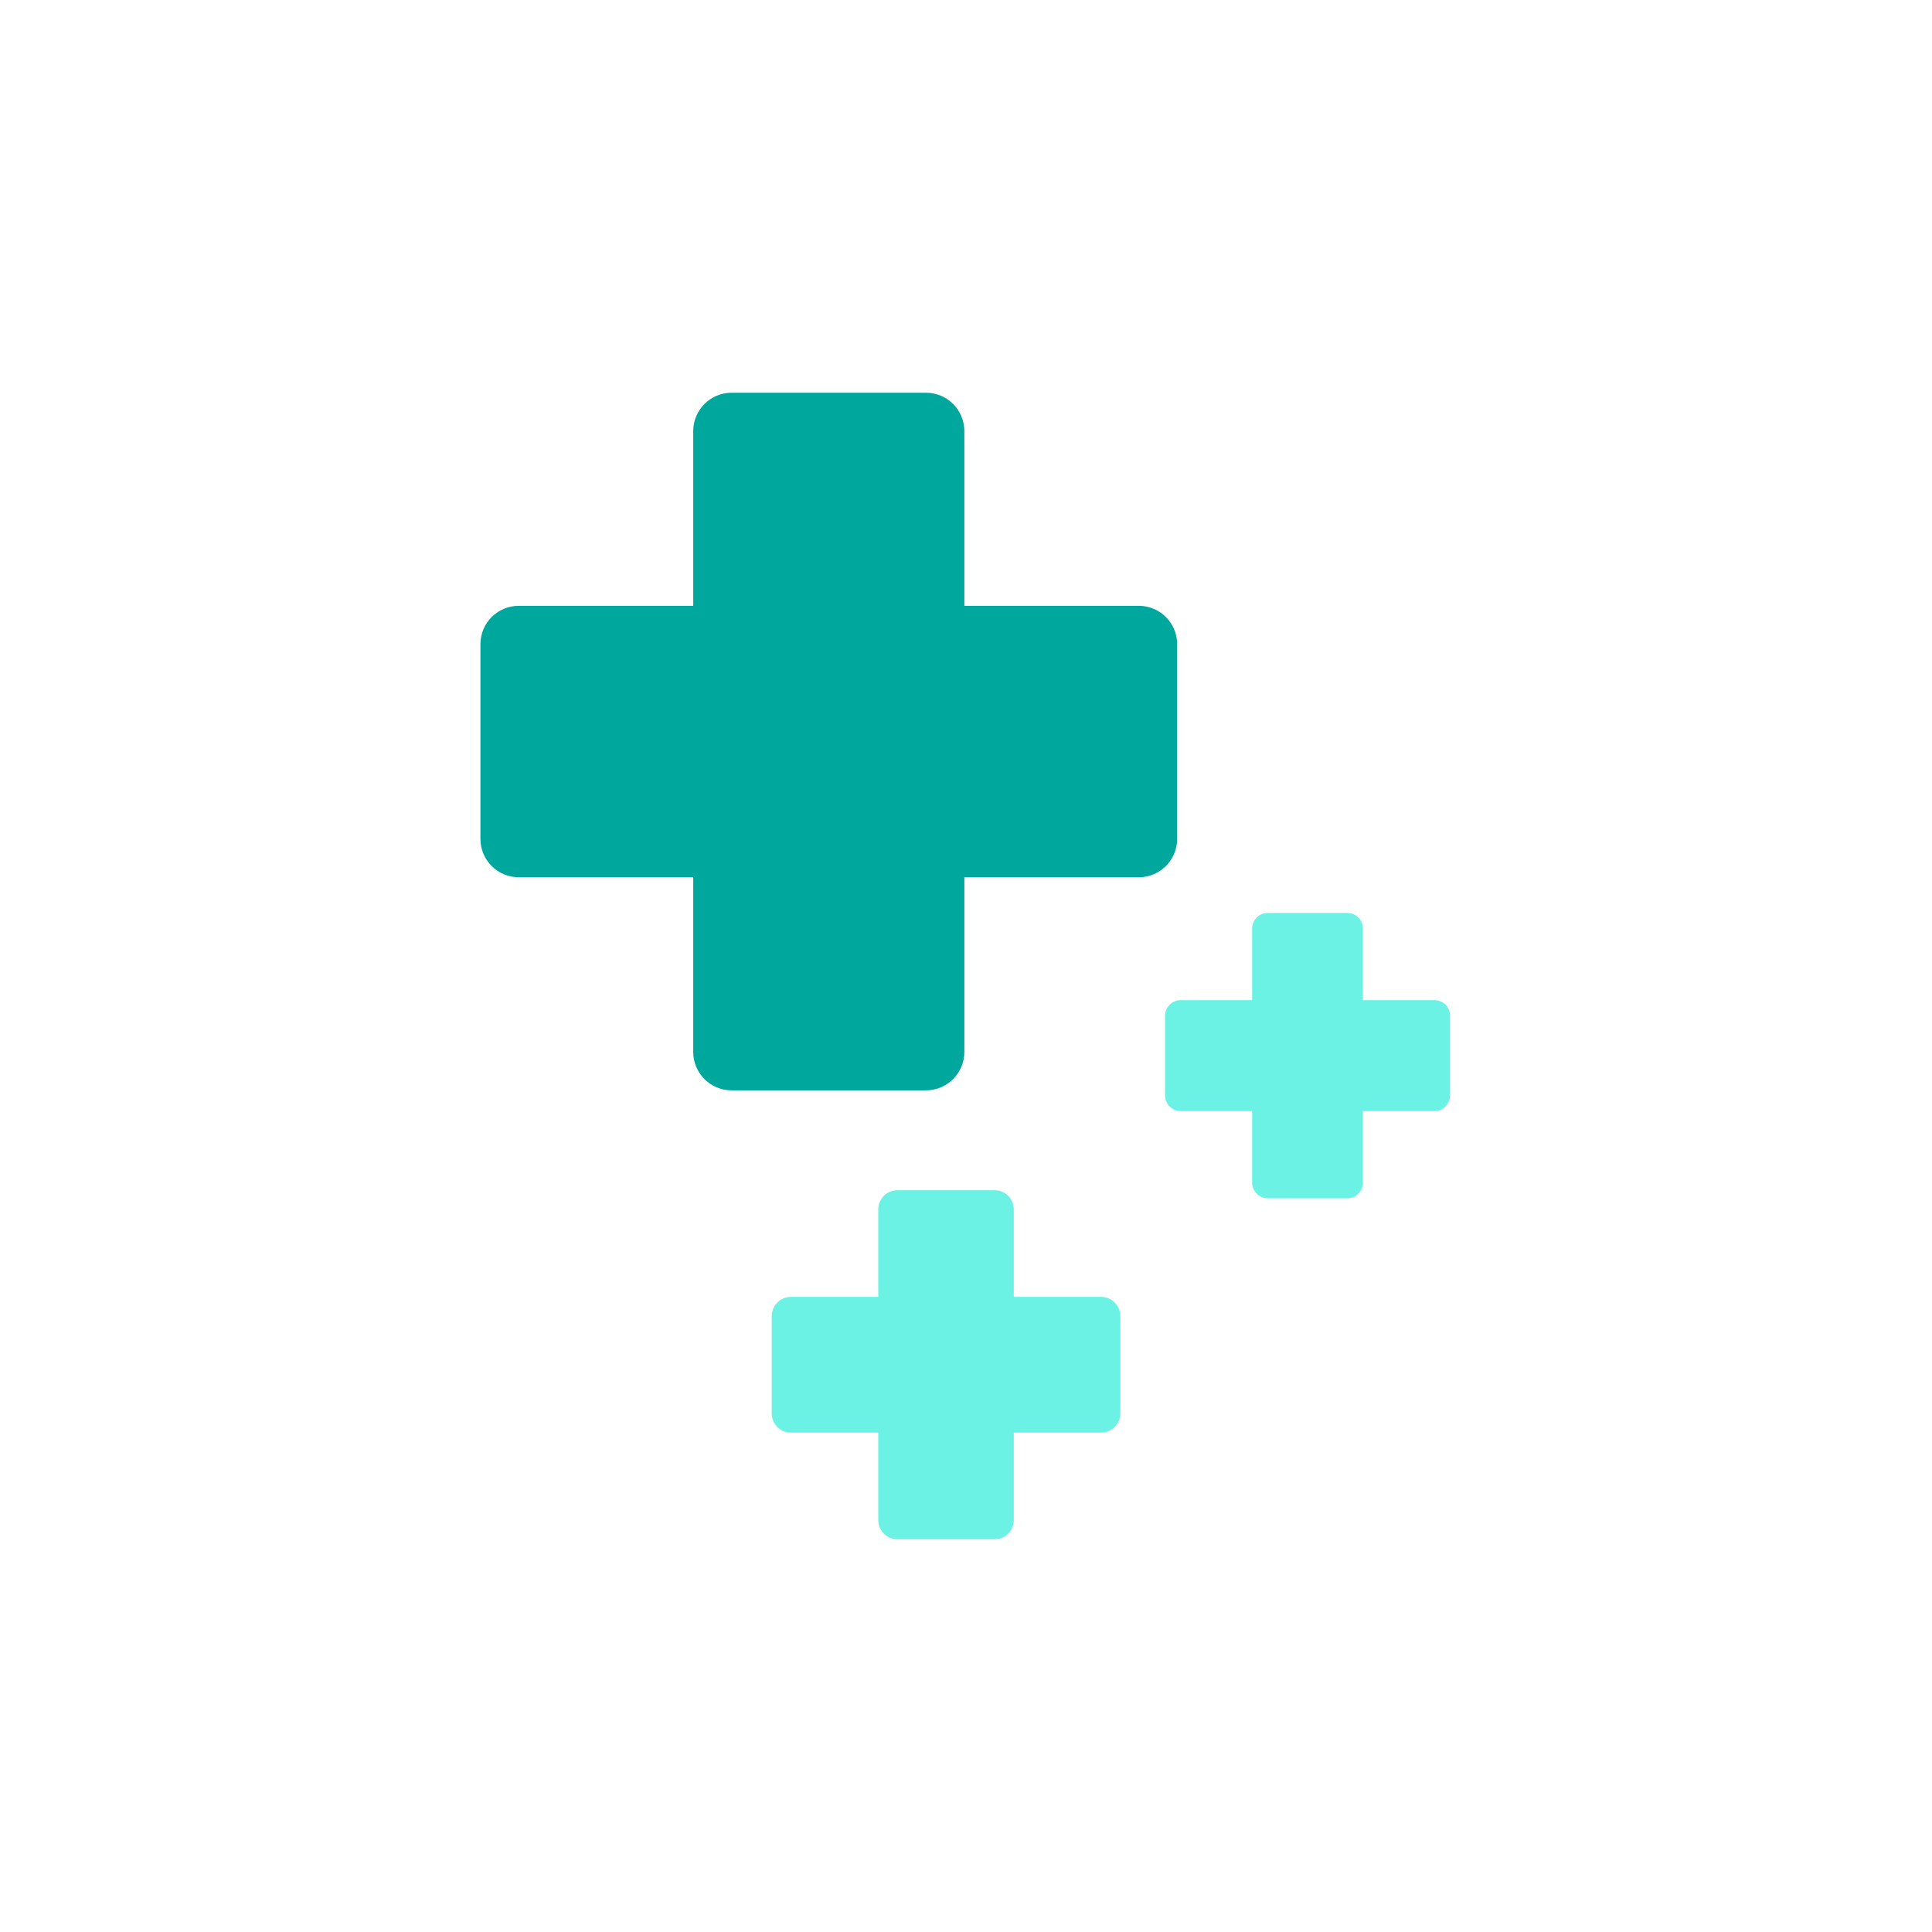 <svg xmlns="http://www.w3.org/2000/svg" xmlns:xlink="http://www.w3.org/1999/xlink" width="500" viewBox="0 0 375 375" height="500" preserveAspectRatio="xMidYMid meet"><defs><clipPath id="fe3ad3912d"><path d="M 93.25 76.125 L 229 76.125 L 229 212 L 93.25 212 Z M 93.25 76.125 " clip-rule="nonzero"></path></clipPath><clipPath id="a843cacb01"><path d="M 149 177 L 281.5 177 L 281.5 298.875 L 149 298.875 Z M 149 177 " clip-rule="nonzero"></path></clipPath></defs><g clip-path="url(#fe3ad3912d)"><path fill="#00a79d" d="M 221.035 117.586 L 187.18 117.586 L 187.18 83.684 C 187.18 79.562 183.848 76.227 179.73 76.227 L 142 76.227 C 137.887 76.227 134.555 79.562 134.555 83.684 L 134.555 117.586 L 100.695 117.586 C 96.582 117.586 93.25 120.922 93.25 125.043 L 93.25 162.82 C 93.25 166.941 96.582 170.277 100.695 170.277 L 134.555 170.277 L 134.555 204.18 C 134.555 208.301 137.887 211.637 142 211.637 L 179.73 211.637 C 183.848 211.637 187.18 208.301 187.18 204.18 L 187.18 170.277 L 221.035 170.277 C 225.152 170.277 228.484 166.941 228.484 162.82 L 228.484 125.043 C 228.484 120.922 225.152 117.586 221.035 117.586 Z M 221.035 117.586 " fill-opacity="1" fill-rule="nonzero"></path></g><g clip-path="url(#a843cacb01)"><path fill="#6bf2e5" d="M 217.457 255.449 L 217.457 274.34 C 217.457 276.398 215.793 278.07 213.734 278.07 L 196.781 278.07 L 196.781 295.043 C 196.781 297.105 195.117 298.773 193.059 298.773 L 174.195 298.773 C 172.137 298.773 170.469 297.105 170.469 295.043 L 170.469 278.07 L 153.516 278.07 C 151.457 278.07 149.793 276.398 149.793 274.34 L 149.793 255.449 C 149.793 253.391 151.457 251.723 153.516 251.723 L 170.469 251.723 L 170.469 234.746 C 170.469 232.688 172.137 231.02 174.195 231.02 L 193.059 231.02 C 195.117 231.02 196.781 232.688 196.781 234.746 L 196.781 251.723 L 213.734 251.723 C 215.742 251.723 217.457 253.391 217.457 255.449 Z M 278.41 194.125 L 264.547 194.125 L 264.547 180.238 C 264.547 178.57 263.172 177.195 261.508 177.195 L 246.074 177.195 C 244.406 177.195 243.035 178.57 243.035 180.238 L 243.035 194.125 L 229.168 194.125 C 227.504 194.125 226.133 195.496 226.133 197.164 L 226.133 212.621 C 226.133 214.289 227.504 215.66 229.168 215.66 L 243.035 215.66 L 243.035 229.547 C 243.035 231.215 244.406 232.59 246.074 232.59 L 261.508 232.59 C 263.172 232.59 264.547 231.215 264.547 229.547 L 264.547 215.66 L 278.41 215.66 C 280.078 215.66 281.449 214.289 281.449 212.621 L 281.449 197.164 C 281.5 195.496 280.125 194.125 278.41 194.125 Z M 278.41 194.125 " fill-opacity="1" fill-rule="nonzero"></path></g></svg>